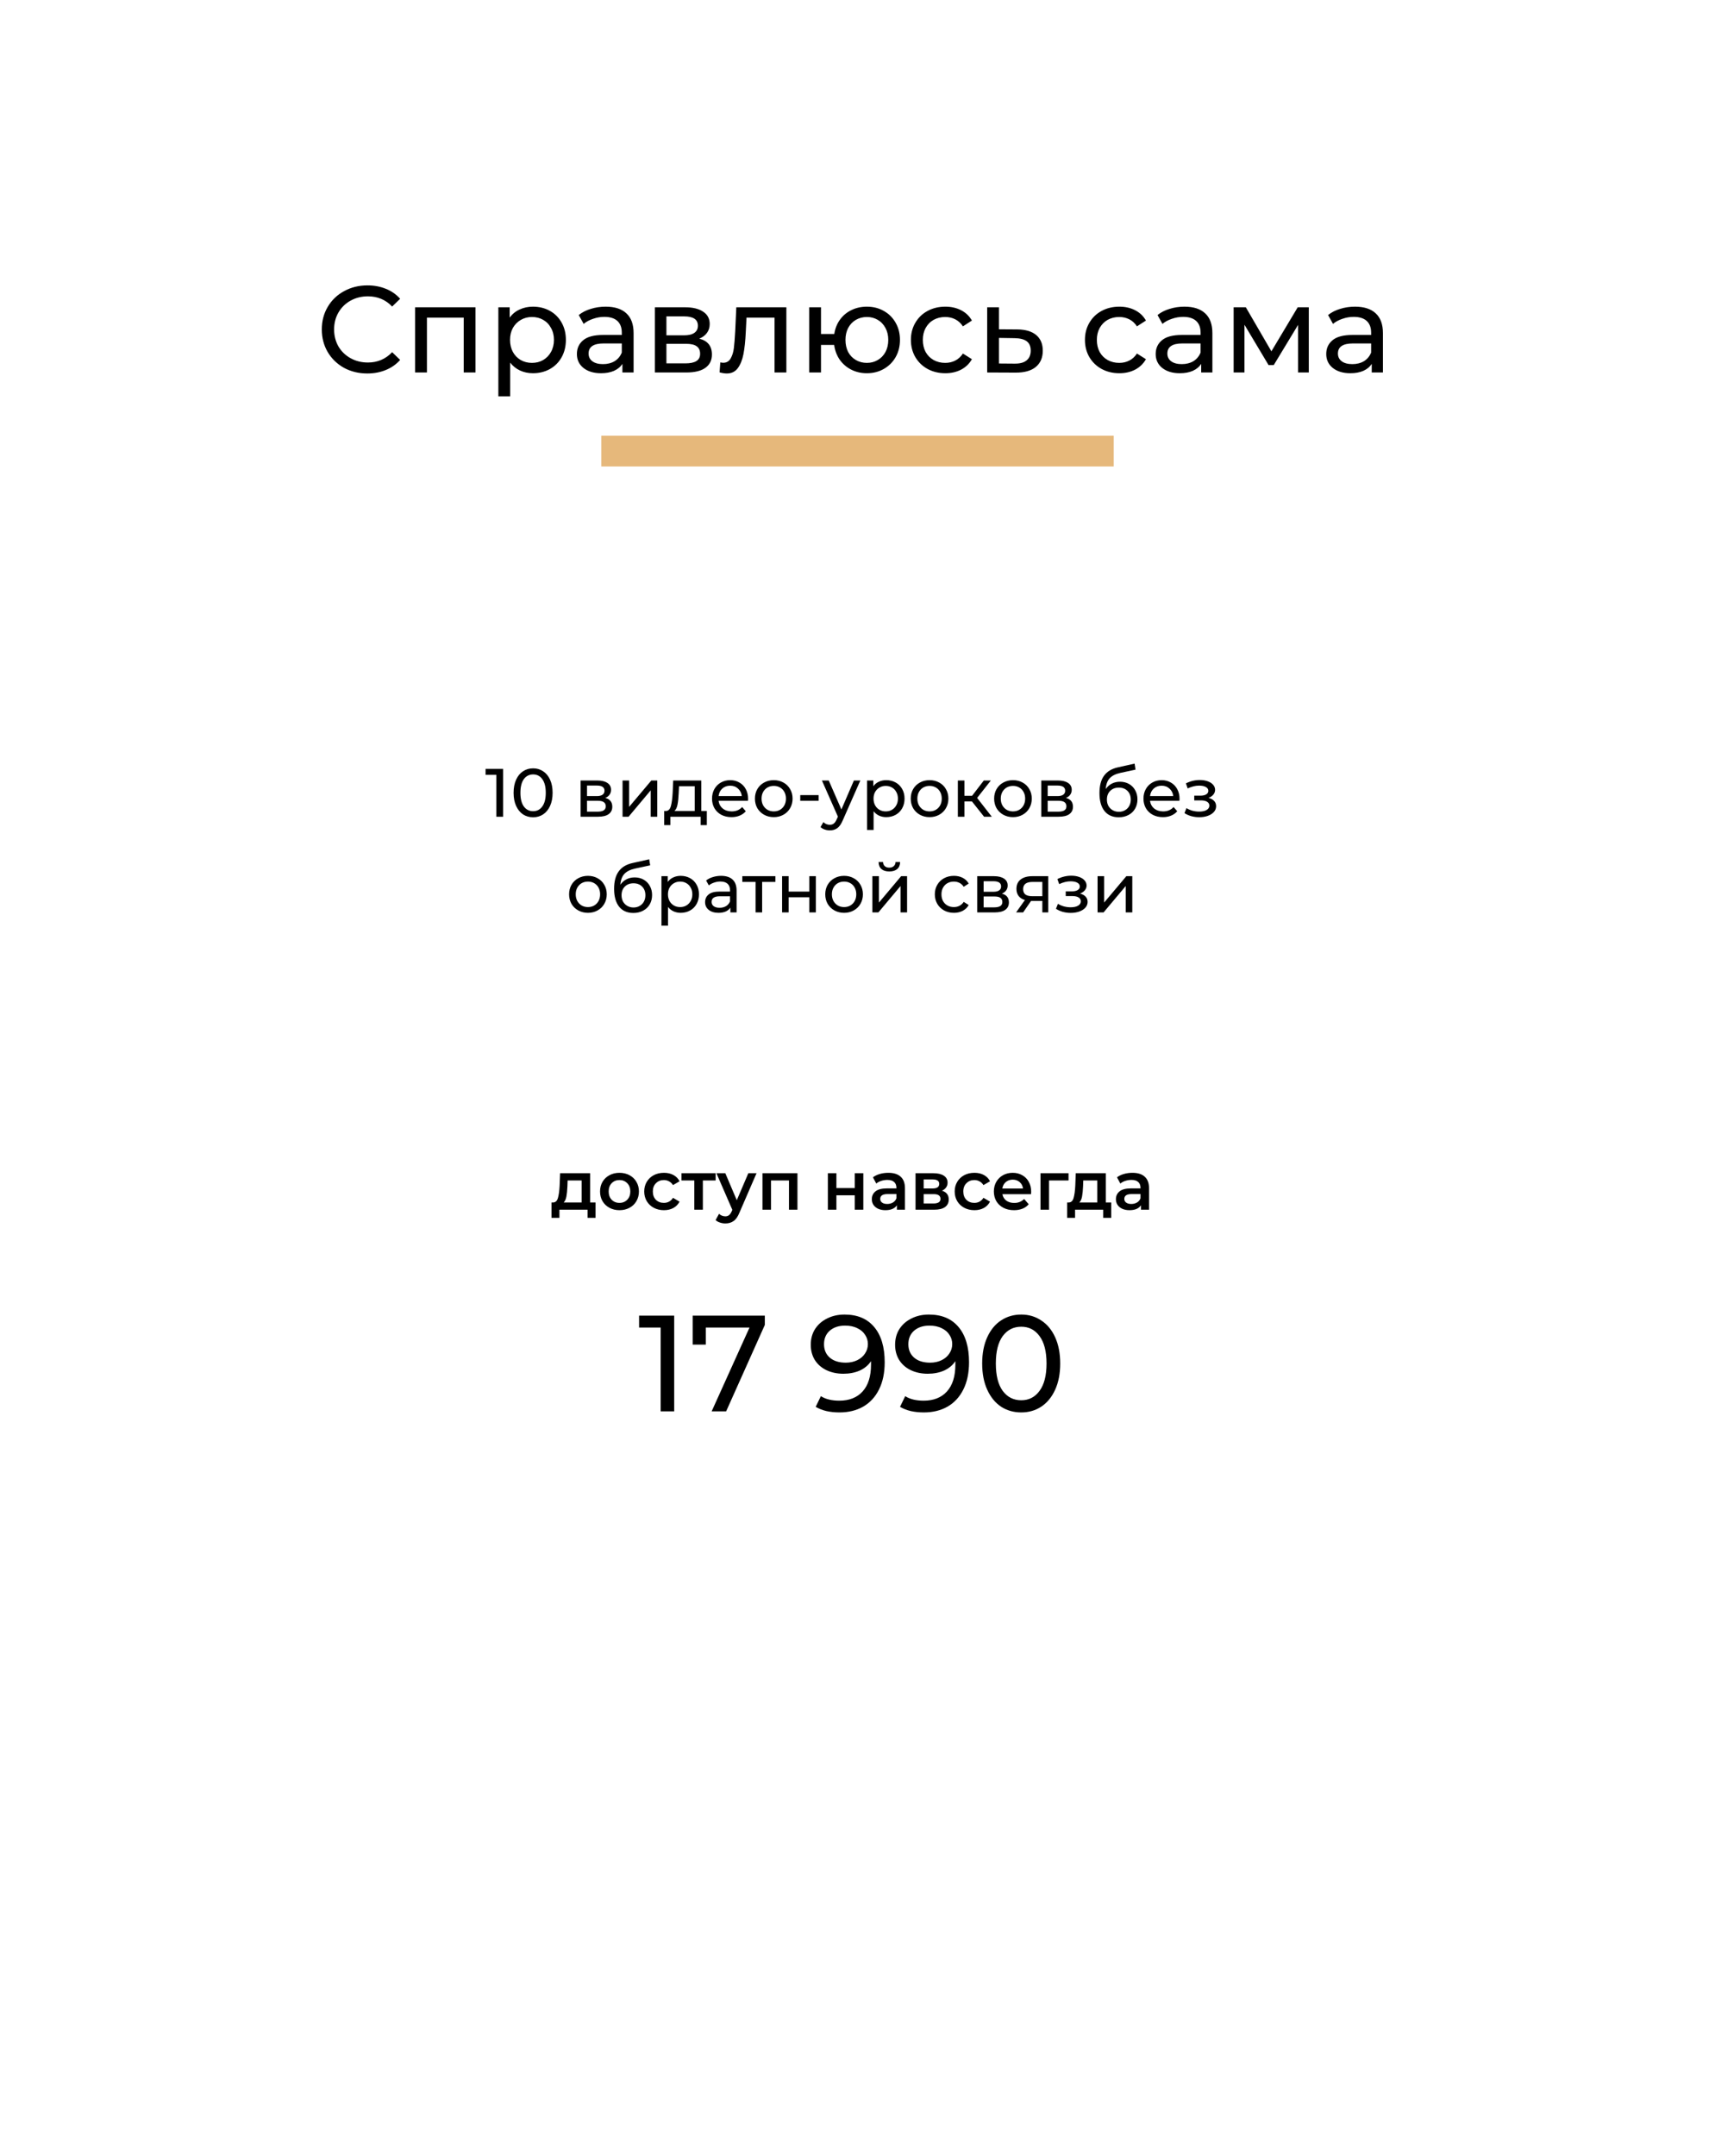 <?xml version="1.0" encoding="UTF-8"?> <svg xmlns="http://www.w3.org/2000/svg" width="502" height="631" viewBox="0 0 502 631" fill="none"> <g filter="url(#filter0_dd_2662_169)"> <rect x="38" y="593" width="555" height="426" rx="5" transform="rotate(-90 38 593)" fill="white" fill-opacity="0.76" shape-rendering="crispEdges"></rect> </g> <path d="M197.346 385V413H193.386V388.48H187.066V385H197.346ZM223.871 385V387.72L212.551 413H208.311L219.391 388.48H206.591V393.48H202.751V385H223.871ZM247.199 384.68C250.959 384.68 253.853 385.893 255.879 388.32C257.933 390.747 258.959 394.187 258.959 398.64C258.959 401.76 258.399 404.427 257.279 406.64C256.186 408.827 254.639 410.493 252.639 411.64C250.666 412.76 248.359 413.32 245.719 413.32C244.359 413.32 243.079 413.187 241.879 412.92C240.679 412.627 239.639 412.213 238.759 411.68L240.279 408.56C241.639 409.44 243.439 409.88 245.679 409.88C248.586 409.88 250.853 408.987 252.479 407.2C254.133 405.387 254.959 402.76 254.959 399.32V398.32C254.159 399.52 253.053 400.44 251.639 401.08C250.226 401.693 248.639 402 246.879 402C245.039 402 243.386 401.653 241.919 400.96C240.479 400.267 239.346 399.28 238.519 398C237.719 396.693 237.319 395.2 237.319 393.52C237.319 391.76 237.746 390.213 238.599 388.88C239.479 387.547 240.666 386.52 242.159 385.8C243.653 385.053 245.333 384.68 247.199 384.68ZM247.559 398.76C248.813 398.76 249.933 398.52 250.919 398.04C251.906 397.56 252.666 396.907 253.199 396.08C253.759 395.253 254.039 394.333 254.039 393.32C254.039 392.333 253.773 391.44 253.239 390.64C252.733 389.813 251.973 389.16 250.959 388.68C249.973 388.173 248.773 387.92 247.359 387.92C245.519 387.92 244.026 388.413 242.879 389.4C241.759 390.387 241.199 391.707 241.199 393.36C241.199 395.013 241.773 396.333 242.919 397.32C244.066 398.28 245.613 398.76 247.559 398.76ZM271.887 384.68C275.647 384.68 278.54 385.893 280.567 388.32C282.62 390.747 283.647 394.187 283.647 398.64C283.647 401.76 283.087 404.427 281.967 406.64C280.873 408.827 279.327 410.493 277.327 411.64C275.353 412.76 273.047 413.32 270.407 413.32C269.047 413.32 267.767 413.187 266.567 412.92C265.367 412.627 264.327 412.213 263.447 411.68L264.967 408.56C266.327 409.44 268.127 409.88 270.367 409.88C273.273 409.88 275.54 408.987 277.167 407.2C278.82 405.387 279.647 402.76 279.647 399.32V398.32C278.847 399.52 277.74 400.44 276.327 401.08C274.913 401.693 273.327 402 271.567 402C269.727 402 268.073 401.653 266.607 400.96C265.167 400.267 264.033 399.28 263.207 398C262.407 396.693 262.007 395.2 262.007 393.52C262.007 391.76 262.433 390.213 263.287 388.88C264.167 387.547 265.353 386.52 266.847 385.8C268.34 385.053 270.02 384.68 271.887 384.68ZM272.247 398.76C273.5 398.76 274.62 398.52 275.607 398.04C276.593 397.56 277.353 396.907 277.887 396.08C278.447 395.253 278.727 394.333 278.727 393.32C278.727 392.333 278.46 391.44 277.927 390.64C277.42 389.813 276.66 389.16 275.647 388.68C274.66 388.173 273.46 387.92 272.047 387.92C270.207 387.92 268.713 388.413 267.567 389.4C266.447 390.387 265.887 391.707 265.887 393.36C265.887 395.013 266.46 396.333 267.607 397.32C268.753 398.28 270.3 398.76 272.247 398.76ZM298.934 413.32C296.721 413.32 294.748 412.76 293.014 411.64C291.308 410.493 289.961 408.84 288.974 406.68C287.988 404.52 287.494 401.96 287.494 399C287.494 396.04 287.988 393.48 288.974 391.32C289.961 389.16 291.308 387.52 293.014 386.4C294.748 385.253 296.721 384.68 298.934 384.68C301.121 384.68 303.068 385.253 304.774 386.4C306.508 387.52 307.868 389.16 308.854 391.32C309.841 393.48 310.334 396.04 310.334 399C310.334 401.96 309.841 404.52 308.854 406.68C307.868 408.84 306.508 410.493 304.774 411.64C303.068 412.76 301.121 413.32 298.934 413.32ZM298.934 409.76C301.174 409.76 302.961 408.84 304.294 407C305.654 405.16 306.334 402.493 306.334 399C306.334 395.507 305.654 392.84 304.294 391C302.961 389.16 301.174 388.24 298.934 388.24C296.668 388.24 294.854 389.16 293.494 391C292.161 392.84 291.494 395.507 291.494 399C291.494 402.493 292.161 405.16 293.494 407C294.854 408.84 296.668 409.76 298.934 409.76Z" fill="black"></path> <path d="M107.516 109.288C104.996 109.288 102.716 108.736 100.676 107.632C98.66 106.504 97.076 104.968 95.924 103.024C94.772 101.056 94.196 98.848 94.196 96.4C94.196 93.952 94.772 91.756 95.924 89.812C97.076 87.844 98.672 86.308 100.712 85.204C102.752 84.076 105.032 83.512 107.552 83.512C109.52 83.512 111.32 83.848 112.952 84.52C114.584 85.168 115.976 86.14 117.128 87.436L114.788 89.704C112.892 87.712 110.528 86.716 107.696 86.716C105.824 86.716 104.132 87.136 102.62 87.976C101.108 88.816 99.92 89.98 99.056 91.468C98.216 92.932 97.796 94.576 97.796 96.4C97.796 98.224 98.216 99.88 99.056 101.368C99.92 102.832 101.108 103.984 102.62 104.824C104.132 105.664 105.824 106.084 107.696 106.084C110.504 106.084 112.868 105.076 114.788 103.06L117.128 105.328C115.976 106.624 114.572 107.608 112.916 108.28C111.284 108.952 109.484 109.288 107.516 109.288ZM139.188 89.92V109H135.732V92.944H124.968V109H121.512V89.92H139.188ZM155.991 89.74C157.839 89.74 159.495 90.148 160.959 90.964C162.423 91.78 163.563 92.92 164.379 94.384C165.219 95.848 165.639 97.54 165.639 99.46C165.639 101.38 165.219 103.084 164.379 104.572C163.563 106.036 162.423 107.176 160.959 107.992C159.495 108.808 157.839 109.216 155.991 109.216C154.623 109.216 153.363 108.952 152.211 108.424C151.083 107.896 150.123 107.128 149.331 106.12V115.984H145.875V89.92H149.187V92.944C149.955 91.888 150.927 91.096 152.103 90.568C153.279 90.016 154.575 89.74 155.991 89.74ZM155.703 106.192C156.927 106.192 158.019 105.916 158.979 105.364C159.963 104.788 160.731 103.996 161.283 102.988C161.859 101.956 162.147 100.78 162.147 99.46C162.147 98.14 161.859 96.976 161.283 95.968C160.731 94.936 159.963 94.144 158.979 93.592C158.019 93.04 156.927 92.764 155.703 92.764C154.503 92.764 153.411 93.052 152.427 93.628C151.467 94.18 150.699 94.96 150.123 95.968C149.571 96.976 149.295 98.14 149.295 99.46C149.295 100.78 149.571 101.956 150.123 102.988C150.675 103.996 151.443 104.788 152.427 105.364C153.411 105.916 154.503 106.192 155.703 106.192ZM177.289 89.74C179.929 89.74 181.945 90.388 183.337 91.684C184.753 92.98 185.461 94.912 185.461 97.48V109H182.185V106.48C181.609 107.368 180.781 108.052 179.701 108.532C178.645 108.988 177.385 109.216 175.921 109.216C173.785 109.216 172.069 108.7 170.773 107.668C169.501 106.636 168.865 105.28 168.865 103.6C168.865 101.92 169.477 100.576 170.701 99.568C171.925 98.536 173.869 98.02 176.533 98.02H182.005V97.336C182.005 95.848 181.573 94.708 180.709 93.916C179.845 93.124 178.573 92.728 176.893 92.728C175.765 92.728 174.661 92.92 173.581 93.304C172.501 93.664 171.589 94.156 170.845 94.78L169.405 92.188C170.389 91.396 171.565 90.796 172.933 90.388C174.301 89.956 175.753 89.74 177.289 89.74ZM176.497 106.552C177.817 106.552 178.957 106.264 179.917 105.688C180.877 105.088 181.573 104.248 182.005 103.168V100.504H176.677C173.749 100.504 172.285 101.488 172.285 103.456C172.285 104.416 172.657 105.172 173.401 105.724C174.145 106.276 175.177 106.552 176.497 106.552ZM204.68 99.1C207.152 99.724 208.388 101.272 208.388 103.744C208.388 105.424 207.752 106.72 206.48 107.632C205.232 108.544 203.36 109 200.864 109H191.684V89.92H200.54C202.796 89.92 204.56 90.352 205.832 91.216C207.104 92.056 207.74 93.256 207.74 94.816C207.74 95.824 207.464 96.7 206.912 97.444C206.384 98.164 205.64 98.716 204.68 99.1ZM195.068 98.128H200.252C201.572 98.128 202.568 97.888 203.24 97.408C203.936 96.928 204.284 96.232 204.284 95.32C204.284 93.496 202.94 92.584 200.252 92.584H195.068V98.128ZM200.612 106.336C202.052 106.336 203.132 106.108 203.852 105.652C204.572 105.196 204.932 104.488 204.932 103.528C204.932 102.544 204.596 101.812 203.924 101.332C203.276 100.852 202.244 100.612 200.828 100.612H195.068V106.336H200.612ZM230.177 89.92V109H226.721V92.944H218.513L218.297 97.192C218.177 99.76 217.949 101.908 217.613 103.636C217.277 105.34 216.725 106.708 215.957 107.74C215.189 108.772 214.121 109.288 212.753 109.288C212.129 109.288 211.421 109.18 210.629 108.964L210.845 106.048C211.157 106.12 211.445 106.156 211.709 106.156C212.669 106.156 213.389 105.736 213.869 104.896C214.349 104.056 214.661 103.06 214.805 101.908C214.949 100.756 215.081 99.112 215.201 96.976L215.525 89.92H230.177ZM253.744 89.74C255.592 89.74 257.248 90.16 258.712 91C260.176 91.816 261.328 92.968 262.168 94.456C263.008 95.92 263.428 97.588 263.428 99.46C263.428 101.332 263.008 103.012 262.168 104.5C261.328 105.964 260.176 107.116 258.712 107.956C257.248 108.796 255.592 109.216 253.744 109.216C252.064 109.216 250.54 108.868 249.172 108.172C247.804 107.476 246.676 106.504 245.788 105.256C244.924 103.984 244.384 102.544 244.168 100.936H240.316V109H236.86V89.92H240.316V97.732H244.204C244.444 96.148 244.996 94.756 245.86 93.556C246.748 92.332 247.864 91.396 249.208 90.748C250.576 90.076 252.088 89.74 253.744 89.74ZM253.744 106.192C254.92 106.192 255.976 105.916 256.912 105.364C257.872 104.812 258.628 104.032 259.18 103.024C259.732 101.992 260.008 100.804 260.008 99.46C260.008 98.14 259.732 96.976 259.18 95.968C258.628 94.936 257.872 94.144 256.912 93.592C255.976 93.04 254.92 92.764 253.744 92.764C252.568 92.764 251.5 93.04 250.54 93.592C249.58 94.144 248.824 94.936 248.272 95.968C247.744 96.976 247.48 98.14 247.48 99.46C247.48 100.804 247.744 101.992 248.272 103.024C248.824 104.032 249.58 104.812 250.54 105.364C251.5 105.916 252.568 106.192 253.744 106.192ZM276.711 109.216C274.767 109.216 273.027 108.796 271.491 107.956C269.979 107.116 268.791 105.964 267.927 104.5C267.063 103.012 266.631 101.332 266.631 99.46C266.631 97.588 267.063 95.92 267.927 94.456C268.791 92.968 269.979 91.816 271.491 91C273.027 90.16 274.767 89.74 276.711 89.74C278.439 89.74 279.975 90.088 281.319 90.784C282.687 91.48 283.743 92.488 284.487 93.808L281.859 95.5C281.259 94.588 280.515 93.904 279.627 93.448C278.739 92.992 277.755 92.764 276.675 92.764C275.427 92.764 274.299 93.04 273.291 93.592C272.307 94.144 271.527 94.936 270.951 95.968C270.399 96.976 270.123 98.14 270.123 99.46C270.123 100.804 270.399 101.992 270.951 103.024C271.527 104.032 272.307 104.812 273.291 105.364C274.299 105.916 275.427 106.192 276.675 106.192C277.755 106.192 278.739 105.964 279.627 105.508C280.515 105.052 281.259 104.368 281.859 103.456L284.487 105.112C283.743 106.432 282.687 107.452 281.319 108.172C279.975 108.868 278.439 109.216 276.711 109.216ZM297.781 96.4C300.205 96.424 302.053 96.976 303.325 98.056C304.597 99.136 305.233 100.66 305.233 102.628C305.233 104.692 304.537 106.288 303.145 107.416C301.777 108.52 299.809 109.06 297.241 109.036L288.961 109V89.92H292.417V96.364L297.781 96.4ZM296.953 106.408C298.513 106.432 299.689 106.12 300.481 105.472C301.297 104.824 301.705 103.864 301.705 102.592C301.705 101.344 301.309 100.432 300.517 99.856C299.749 99.28 298.561 98.98 296.953 98.956L292.417 98.884V106.372L296.953 106.408ZM327.652 109.216C325.708 109.216 323.968 108.796 322.432 107.956C320.92 107.116 319.732 105.964 318.868 104.5C318.004 103.012 317.572 101.332 317.572 99.46C317.572 97.588 318.004 95.92 318.868 94.456C319.732 92.968 320.92 91.816 322.432 91C323.968 90.16 325.708 89.74 327.652 89.74C329.38 89.74 330.916 90.088 332.26 90.784C333.628 91.48 334.684 92.488 335.428 93.808L332.8 95.5C332.2 94.588 331.456 93.904 330.568 93.448C329.68 92.992 328.696 92.764 327.616 92.764C326.368 92.764 325.24 93.04 324.232 93.592C323.248 94.144 322.468 94.936 321.892 95.968C321.34 96.976 321.064 98.14 321.064 99.46C321.064 100.804 321.34 101.992 321.892 103.024C322.468 104.032 323.248 104.812 324.232 105.364C325.24 105.916 326.368 106.192 327.616 106.192C328.696 106.192 329.68 105.964 330.568 105.508C331.456 105.052 332.2 104.368 332.8 103.456L335.428 105.112C334.684 106.432 333.628 107.452 332.26 108.172C330.916 108.868 329.38 109.216 327.652 109.216ZM346.707 89.74C349.347 89.74 351.363 90.388 352.755 91.684C354.171 92.98 354.879 94.912 354.879 97.48V109H351.603V106.48C351.027 107.368 350.199 108.052 349.119 108.532C348.063 108.988 346.803 109.216 345.339 109.216C343.203 109.216 341.487 108.7 340.191 107.668C338.919 106.636 338.283 105.28 338.283 103.6C338.283 101.92 338.895 100.576 340.119 99.568C341.343 98.536 343.287 98.02 345.951 98.02H351.423V97.336C351.423 95.848 350.991 94.708 350.127 93.916C349.263 93.124 347.991 92.728 346.311 92.728C345.183 92.728 344.079 92.92 342.999 93.304C341.919 93.664 341.007 94.156 340.263 94.78L338.823 92.188C339.807 91.396 340.983 90.796 342.351 90.388C343.719 89.956 345.171 89.74 346.707 89.74ZM345.915 106.552C347.235 106.552 348.375 106.264 349.335 105.688C350.295 105.088 350.991 104.248 351.423 103.168V100.504H346.095C343.167 100.504 341.703 101.488 341.703 103.456C341.703 104.416 342.075 105.172 342.819 105.724C343.563 106.276 344.595 106.552 345.915 106.552ZM383.098 89.92V109H379.966V95.068L372.838 106.84H371.326L364.27 95.032V109H361.102V89.92H364.666L372.154 102.808L379.858 89.92H383.098ZM396.629 89.74C399.269 89.74 401.285 90.388 402.677 91.684C404.093 92.98 404.801 94.912 404.801 97.48V109H401.525V106.48C400.949 107.368 400.121 108.052 399.041 108.532C397.985 108.988 396.725 109.216 395.261 109.216C393.125 109.216 391.409 108.7 390.113 107.668C388.841 106.636 388.205 105.28 388.205 103.6C388.205 101.92 388.817 100.576 390.041 99.568C391.265 98.536 393.209 98.02 395.873 98.02H401.345V97.336C401.345 95.848 400.913 94.708 400.049 93.916C399.185 93.124 397.913 92.728 396.233 92.728C395.105 92.728 394.001 92.92 392.921 93.304C391.841 93.664 390.929 94.156 390.185 94.78L388.745 92.188C389.729 91.396 390.905 90.796 392.273 90.388C393.641 89.956 395.093 89.74 396.629 89.74ZM395.837 106.552C397.157 106.552 398.297 106.264 399.257 105.688C400.217 105.088 400.913 104.248 401.345 103.168V100.504H396.017C393.089 100.504 391.625 101.488 391.625 103.456C391.625 104.416 391.997 105.172 392.741 105.724C393.485 106.276 394.517 106.552 395.837 106.552Z" fill="black"></path> <path d="M176 132L326 132" stroke="#E6B87B" stroke-width="9"></path> <path d="M147.271 225V239H145.291V226.74H142.131V225H147.271ZM156.053 239.16C154.946 239.16 153.96 238.88 153.093 238.32C152.24 237.747 151.566 236.92 151.073 235.84C150.58 234.76 150.333 233.48 150.333 232C150.333 230.52 150.58 229.24 151.073 228.16C151.566 227.08 152.24 226.26 153.093 225.7C153.96 225.127 154.946 224.84 156.053 224.84C157.146 224.84 158.12 225.127 158.973 225.7C159.84 226.26 160.52 227.08 161.013 228.16C161.506 229.24 161.753 230.52 161.753 232C161.753 233.48 161.506 234.76 161.013 235.84C160.52 236.92 159.84 237.747 158.973 238.32C158.12 238.88 157.146 239.16 156.053 239.16ZM156.053 237.38C157.173 237.38 158.066 236.92 158.733 236C159.413 235.08 159.753 233.747 159.753 232C159.753 230.253 159.413 228.92 158.733 228C158.066 227.08 157.173 226.62 156.053 226.62C154.92 226.62 154.013 227.08 153.333 228C152.666 228.92 152.333 230.253 152.333 232C152.333 233.747 152.666 235.08 153.333 236C154.013 236.92 154.92 237.38 156.053 237.38ZM177.164 233.5C178.537 233.847 179.224 234.707 179.224 236.08C179.224 237.013 178.871 237.733 178.164 238.24C177.471 238.747 176.431 239 175.044 239H169.944V228.4H174.864C176.117 228.4 177.097 228.64 177.804 229.12C178.511 229.587 178.864 230.253 178.864 231.12C178.864 231.68 178.711 232.167 178.404 232.58C178.111 232.98 177.697 233.287 177.164 233.5ZM171.824 232.96H174.704C175.437 232.96 175.991 232.827 176.364 232.56C176.751 232.293 176.944 231.907 176.944 231.4C176.944 230.387 176.197 229.88 174.704 229.88H171.824V232.96ZM174.904 237.52C175.704 237.52 176.304 237.393 176.704 237.14C177.104 236.887 177.304 236.493 177.304 235.96C177.304 235.413 177.117 235.007 176.744 234.74C176.384 234.473 175.811 234.34 175.024 234.34H171.824V237.52H174.904ZM182.229 228.4H184.149V236.12L190.649 228.4H192.389V239H190.469V231.28L183.989 239H182.229V228.4ZM206.896 237.32V241.46H205.096V239H196.236V241.46H194.416V237.32H194.976C195.656 237.28 196.123 236.8 196.376 235.88C196.629 234.96 196.803 233.66 196.896 231.98L197.056 228.4H205.276V237.32H206.896ZM198.656 232.12C198.603 233.453 198.489 234.56 198.316 235.44C198.156 236.307 197.856 236.933 197.416 237.32H203.356V230.08H198.756L198.656 232.12ZM218.977 233.76C218.977 233.907 218.964 234.1 218.937 234.34H210.337C210.457 235.273 210.864 236.027 211.557 236.6C212.264 237.16 213.137 237.44 214.177 237.44C215.444 237.44 216.464 237.013 217.237 236.16L218.297 237.4C217.817 237.96 217.217 238.387 216.497 238.68C215.79 238.973 214.997 239.12 214.117 239.12C212.997 239.12 212.004 238.893 211.137 238.44C210.27 237.973 209.597 237.327 209.117 236.5C208.65 235.673 208.417 234.74 208.417 233.7C208.417 232.673 208.644 231.747 209.097 230.92C209.564 230.093 210.197 229.453 210.997 229C211.81 228.533 212.724 228.3 213.737 228.3C214.75 228.3 215.65 228.533 216.437 229C217.237 229.453 217.857 230.093 218.297 230.92C218.75 231.747 218.977 232.693 218.977 233.76ZM213.737 229.92C212.817 229.92 212.044 230.2 211.417 230.76C210.804 231.32 210.444 232.053 210.337 232.96H217.137C217.03 232.067 216.664 231.34 216.037 230.78C215.424 230.207 214.657 229.92 213.737 229.92ZM226.496 239.12C225.442 239.12 224.496 238.887 223.656 238.42C222.816 237.953 222.156 237.313 221.676 236.5C221.209 235.673 220.976 234.74 220.976 233.7C220.976 232.66 221.209 231.733 221.676 230.92C222.156 230.093 222.816 229.453 223.656 229C224.496 228.533 225.442 228.3 226.496 228.3C227.549 228.3 228.489 228.533 229.316 229C230.156 229.453 230.809 230.093 231.276 230.92C231.756 231.733 231.996 232.66 231.996 233.7C231.996 234.74 231.756 235.673 231.276 236.5C230.809 237.313 230.156 237.953 229.316 238.42C228.489 238.887 227.549 239.12 226.496 239.12ZM226.496 237.44C227.176 237.44 227.782 237.287 228.316 236.98C228.862 236.66 229.289 236.22 229.596 235.66C229.902 235.087 230.056 234.433 230.056 233.7C230.056 232.967 229.902 232.32 229.596 231.76C229.289 231.187 228.862 230.747 228.316 230.44C227.782 230.133 227.176 229.98 226.496 229.98C225.816 229.98 225.202 230.133 224.656 230.44C224.122 230.747 223.696 231.187 223.376 231.76C223.069 232.32 222.916 232.967 222.916 233.7C222.916 234.433 223.069 235.087 223.376 235.66C223.696 236.22 224.122 236.66 224.656 236.98C225.202 237.287 225.816 237.44 226.496 237.44ZM234.244 232.68H239.624V234.34H234.244V232.68ZM251.826 228.4L246.686 240.06C246.233 241.14 245.699 241.9 245.086 242.34C244.486 242.78 243.759 243 242.906 243C242.386 243 241.879 242.913 241.386 242.74C240.906 242.58 240.506 242.34 240.186 242.02L241.006 240.58C241.553 241.1 242.186 241.36 242.906 241.36C243.373 241.36 243.759 241.233 244.066 240.98C244.386 240.74 244.673 240.32 244.926 239.72L245.266 238.98L240.586 228.4H242.586L246.286 236.88L249.946 228.4H251.826ZM259.412 228.3C260.438 228.3 261.358 228.527 262.172 228.98C262.985 229.433 263.618 230.067 264.072 230.88C264.538 231.693 264.772 232.633 264.772 233.7C264.772 234.767 264.538 235.713 264.072 236.54C263.618 237.353 262.985 237.987 262.172 238.44C261.358 238.893 260.438 239.12 259.412 239.12C258.652 239.12 257.952 238.973 257.312 238.68C256.685 238.387 256.152 237.96 255.712 237.4V242.88H253.792V228.4H255.632V230.08C256.058 229.493 256.598 229.053 257.252 228.76C257.905 228.453 258.625 228.3 259.412 228.3ZM259.252 237.44C259.932 237.44 260.538 237.287 261.072 236.98C261.618 236.66 262.045 236.22 262.352 235.66C262.672 235.087 262.832 234.433 262.832 233.7C262.832 232.967 262.672 232.32 262.352 231.76C262.045 231.187 261.618 230.747 261.072 230.44C260.538 230.133 259.932 229.98 259.252 229.98C258.585 229.98 257.978 230.14 257.432 230.46C256.898 230.767 256.472 231.2 256.152 231.76C255.845 232.32 255.692 232.967 255.692 233.7C255.692 234.433 255.845 235.087 256.152 235.66C256.458 236.22 256.885 236.66 257.432 236.98C257.978 237.287 258.585 237.44 259.252 237.44ZM272.101 239.12C271.048 239.12 270.101 238.887 269.261 238.42C268.421 237.953 267.761 237.313 267.281 236.5C266.815 235.673 266.581 234.74 266.581 233.7C266.581 232.66 266.815 231.733 267.281 230.92C267.761 230.093 268.421 229.453 269.261 229C270.101 228.533 271.048 228.3 272.101 228.3C273.155 228.3 274.095 228.533 274.921 229C275.761 229.453 276.415 230.093 276.881 230.92C277.361 231.733 277.601 232.66 277.601 233.7C277.601 234.74 277.361 235.673 276.881 236.5C276.415 237.313 275.761 237.953 274.921 238.42C274.095 238.887 273.155 239.12 272.101 239.12ZM272.101 237.44C272.781 237.44 273.388 237.287 273.921 236.98C274.468 236.66 274.895 236.22 275.201 235.66C275.508 235.087 275.661 234.433 275.661 233.7C275.661 232.967 275.508 232.32 275.201 231.76C274.895 231.187 274.468 230.747 273.921 230.44C273.388 230.133 272.781 229.98 272.101 229.98C271.421 229.98 270.808 230.133 270.261 230.44C269.728 230.747 269.301 231.187 268.981 231.76C268.675 232.32 268.521 232.967 268.521 233.7C268.521 234.433 268.675 235.087 268.981 235.66C269.301 236.22 269.728 236.66 270.261 236.98C270.808 237.287 271.421 237.44 272.101 237.44ZM284.494 234.52H282.294V239H280.374V228.4H282.294V232.88H284.534L287.974 228.4H290.034L286.014 233.5L290.314 239H288.054L284.494 234.52ZM296.515 239.12C295.462 239.12 294.515 238.887 293.675 238.42C292.835 237.953 292.175 237.313 291.695 236.5C291.229 235.673 290.995 234.74 290.995 233.7C290.995 232.66 291.229 231.733 291.695 230.92C292.175 230.093 292.835 229.453 293.675 229C294.515 228.533 295.462 228.3 296.515 228.3C297.569 228.3 298.509 228.533 299.335 229C300.175 229.453 300.829 230.093 301.295 230.92C301.775 231.733 302.015 232.66 302.015 233.7C302.015 234.74 301.775 235.673 301.295 236.5C300.829 237.313 300.175 237.953 299.335 238.42C298.509 238.887 297.569 239.12 296.515 239.12ZM296.515 237.44C297.195 237.44 297.802 237.287 298.335 236.98C298.882 236.66 299.309 236.22 299.615 235.66C299.922 235.087 300.075 234.433 300.075 233.7C300.075 232.967 299.922 232.32 299.615 231.76C299.309 231.187 298.882 230.747 298.335 230.44C297.802 230.133 297.195 229.98 296.515 229.98C295.835 229.98 295.222 230.133 294.675 230.44C294.142 230.747 293.715 231.187 293.395 231.76C293.089 232.32 292.935 232.967 292.935 233.7C292.935 234.433 293.089 235.087 293.395 235.66C293.715 236.22 294.142 236.66 294.675 236.98C295.222 237.287 295.835 237.44 296.515 237.44ZM312.008 233.5C313.381 233.847 314.068 234.707 314.068 236.08C314.068 237.013 313.714 237.733 313.008 238.24C312.314 238.747 311.274 239 309.888 239H304.788V228.4H309.708C310.961 228.4 311.941 228.64 312.648 229.12C313.354 229.587 313.708 230.253 313.708 231.12C313.708 231.68 313.554 232.167 313.248 232.58C312.954 232.98 312.541 233.287 312.008 233.5ZM306.668 232.96H309.548C310.281 232.96 310.834 232.827 311.208 232.56C311.594 232.293 311.788 231.907 311.788 231.4C311.788 230.387 311.041 229.88 309.548 229.88H306.668V232.96ZM309.748 237.52C310.548 237.52 311.148 237.393 311.548 237.14C311.948 236.887 312.148 236.493 312.148 235.96C312.148 235.413 311.961 235.007 311.588 234.74C311.228 234.473 310.654 234.34 309.868 234.34H306.668V237.52H309.748ZM327.844 228.76C328.831 228.76 329.711 228.98 330.484 229.42C331.257 229.86 331.857 230.473 332.284 231.26C332.724 232.033 332.944 232.92 332.944 233.92C332.944 234.947 332.711 235.86 332.244 236.66C331.791 237.447 331.144 238.06 330.304 238.5C329.477 238.94 328.531 239.16 327.464 239.16C325.664 239.16 324.271 238.547 323.284 237.32C322.311 236.08 321.824 234.34 321.824 232.1C321.824 229.927 322.271 228.227 323.164 227C324.057 225.76 325.424 224.94 327.264 224.54L332.104 223.46L332.384 225.22L327.924 226.18C326.537 226.487 325.504 227.007 324.824 227.74C324.144 228.473 323.757 229.527 323.664 230.9C324.117 230.22 324.704 229.693 325.424 229.32C326.144 228.947 326.951 228.76 327.844 228.76ZM327.504 237.56C328.184 237.56 328.784 237.407 329.304 237.1C329.837 236.793 330.251 236.373 330.544 235.84C330.837 235.293 330.984 234.673 330.984 233.98C330.984 232.927 330.664 232.08 330.024 231.44C329.384 230.8 328.544 230.48 327.504 230.48C326.464 230.48 325.617 230.8 324.964 231.44C324.324 232.08 324.004 232.927 324.004 233.98C324.004 234.673 324.151 235.293 324.444 235.84C324.751 236.373 325.171 236.793 325.704 237.1C326.237 237.407 326.837 237.56 327.504 237.56ZM345.266 233.76C345.266 233.907 345.253 234.1 345.226 234.34H336.626C336.746 235.273 337.153 236.027 337.846 236.6C338.553 237.16 339.426 237.44 340.466 237.44C341.733 237.44 342.753 237.013 343.526 236.16L344.586 237.4C344.106 237.96 343.506 238.387 342.786 238.68C342.08 238.973 341.286 239.12 340.406 239.12C339.286 239.12 338.293 238.893 337.426 238.44C336.56 237.973 335.886 237.327 335.406 236.5C334.94 235.673 334.706 234.74 334.706 233.7C334.706 232.673 334.933 231.747 335.386 230.92C335.853 230.093 336.486 229.453 337.286 229C338.1 228.533 339.013 228.3 340.026 228.3C341.04 228.3 341.94 228.533 342.726 229C343.526 229.453 344.146 230.093 344.586 230.92C345.04 231.747 345.266 232.693 345.266 233.76ZM340.026 229.92C339.106 229.92 338.333 230.2 337.706 230.76C337.093 231.32 336.733 232.053 336.626 232.96H343.426C343.32 232.067 342.953 231.34 342.326 230.78C341.713 230.207 340.946 229.92 340.026 229.92ZM353.75 233.48C354.457 233.667 355.004 233.967 355.39 234.38C355.777 234.793 355.97 235.307 355.97 235.92C355.97 236.547 355.757 237.107 355.33 237.6C354.904 238.08 354.31 238.46 353.55 238.74C352.804 239.007 351.964 239.14 351.03 239.14C350.244 239.14 349.47 239.04 348.71 238.84C347.964 238.627 347.297 238.327 346.71 237.94L347.29 236.48C347.797 236.8 348.377 237.053 349.03 237.24C349.684 237.413 350.344 237.5 351.01 237.5C351.917 237.5 352.637 237.347 353.17 237.04C353.717 236.72 353.99 236.293 353.99 235.76C353.99 235.267 353.77 234.887 353.33 234.62C352.904 234.353 352.297 234.22 351.51 234.22H349.57V232.84H351.37C352.09 232.84 352.657 232.713 353.07 232.46C353.484 232.207 353.69 231.86 353.69 231.42C353.69 230.94 353.444 230.567 352.95 230.3C352.47 230.033 351.817 229.9 350.99 229.9C349.937 229.9 348.824 230.173 347.65 230.72L347.13 229.24C348.424 228.587 349.777 228.26 351.19 228.26C352.044 228.26 352.81 228.38 353.49 228.62C354.17 228.86 354.704 229.2 355.09 229.64C355.477 230.08 355.67 230.58 355.67 231.14C355.67 231.66 355.497 232.127 355.15 232.54C354.804 232.953 354.337 233.267 353.75 233.48ZM172.101 267.12C171.048 267.12 170.101 266.887 169.261 266.42C168.421 265.953 167.761 265.313 167.281 264.5C166.815 263.673 166.581 262.74 166.581 261.7C166.581 260.66 166.815 259.733 167.281 258.92C167.761 258.093 168.421 257.453 169.261 257C170.101 256.533 171.048 256.3 172.101 256.3C173.155 256.3 174.095 256.533 174.921 257C175.761 257.453 176.415 258.093 176.881 258.92C177.361 259.733 177.601 260.66 177.601 261.7C177.601 262.74 177.361 263.673 176.881 264.5C176.415 265.313 175.761 265.953 174.921 266.42C174.095 266.887 173.155 267.12 172.101 267.12ZM172.101 265.44C172.781 265.44 173.388 265.287 173.921 264.98C174.468 264.66 174.895 264.22 175.201 263.66C175.508 263.087 175.661 262.433 175.661 261.7C175.661 260.967 175.508 260.32 175.201 259.76C174.895 259.187 174.468 258.747 173.921 258.44C173.388 258.133 172.781 257.98 172.101 257.98C171.421 257.98 170.808 258.133 170.261 258.44C169.728 258.747 169.301 259.187 168.981 259.76C168.675 260.32 168.521 260.967 168.521 261.7C168.521 262.433 168.675 263.087 168.981 263.66C169.301 264.22 169.728 264.66 170.261 264.98C170.808 265.287 171.421 265.44 172.101 265.44ZM185.774 256.76C186.76 256.76 187.64 256.98 188.414 257.42C189.187 257.86 189.787 258.473 190.214 259.26C190.654 260.033 190.874 260.92 190.874 261.92C190.874 262.947 190.64 263.86 190.174 264.66C189.72 265.447 189.074 266.06 188.234 266.5C187.407 266.94 186.46 267.16 185.394 267.16C183.594 267.16 182.2 266.547 181.214 265.32C180.24 264.08 179.754 262.34 179.754 260.1C179.754 257.927 180.2 256.227 181.094 255C181.987 253.76 183.354 252.94 185.194 252.54L190.034 251.46L190.314 253.22L185.854 254.18C184.467 254.487 183.434 255.007 182.754 255.74C182.074 256.473 181.687 257.527 181.594 258.9C182.047 258.22 182.634 257.693 183.354 257.32C184.074 256.947 184.88 256.76 185.774 256.76ZM185.434 265.56C186.114 265.56 186.714 265.407 187.234 265.1C187.767 264.793 188.18 264.373 188.474 263.84C188.767 263.293 188.914 262.673 188.914 261.98C188.914 260.927 188.594 260.08 187.954 259.44C187.314 258.8 186.474 258.48 185.434 258.48C184.394 258.48 183.547 258.8 182.894 259.44C182.254 260.08 181.934 260.927 181.934 261.98C181.934 262.673 182.08 263.293 182.374 263.84C182.68 264.373 183.1 264.793 183.634 265.1C184.167 265.407 184.767 265.56 185.434 265.56ZM199.236 256.3C200.263 256.3 201.183 256.527 201.996 256.98C202.809 257.433 203.443 258.067 203.896 258.88C204.363 259.693 204.596 260.633 204.596 261.7C204.596 262.767 204.363 263.713 203.896 264.54C203.443 265.353 202.809 265.987 201.996 266.44C201.183 266.893 200.263 267.12 199.236 267.12C198.476 267.12 197.776 266.973 197.136 266.68C196.509 266.387 195.976 265.96 195.536 265.4V270.88H193.616V256.4H195.456V258.08C195.883 257.493 196.423 257.053 197.076 256.76C197.729 256.453 198.449 256.3 199.236 256.3ZM199.076 265.44C199.756 265.44 200.363 265.287 200.896 264.98C201.443 264.66 201.869 264.22 202.176 263.66C202.496 263.087 202.656 262.433 202.656 261.7C202.656 260.967 202.496 260.32 202.176 259.76C201.869 259.187 201.443 258.747 200.896 258.44C200.363 258.133 199.756 257.98 199.076 257.98C198.409 257.98 197.803 258.14 197.256 258.46C196.723 258.767 196.296 259.2 195.976 259.76C195.669 260.32 195.516 260.967 195.516 261.7C195.516 262.433 195.669 263.087 195.976 263.66C196.283 264.22 196.709 264.66 197.256 264.98C197.803 265.287 198.409 265.44 199.076 265.44ZM211.068 256.3C212.534 256.3 213.654 256.66 214.428 257.38C215.214 258.1 215.608 259.173 215.608 260.6V267H213.788V265.6C213.468 266.093 213.008 266.473 212.408 266.74C211.821 266.993 211.121 267.12 210.308 267.12C209.121 267.12 208.168 266.833 207.448 266.26C206.741 265.687 206.388 264.933 206.388 264C206.388 263.067 206.728 262.32 207.408 261.76C208.088 261.187 209.168 260.9 210.648 260.9H213.688V260.52C213.688 259.693 213.448 259.06 212.968 258.62C212.488 258.18 211.781 257.96 210.848 257.96C210.221 257.96 209.608 258.067 209.008 258.28C208.408 258.48 207.901 258.753 207.488 259.1L206.688 257.66C207.234 257.22 207.888 256.887 208.648 256.66C209.408 256.42 210.214 256.3 211.068 256.3ZM210.628 265.64C211.361 265.64 211.994 265.48 212.528 265.16C213.061 264.827 213.448 264.36 213.688 263.76V262.28H210.728C209.101 262.28 208.288 262.827 208.288 263.92C208.288 264.453 208.494 264.873 208.908 265.18C209.321 265.487 209.894 265.64 210.628 265.64ZM226.965 258.08H223.085V267H221.165V258.08H217.285V256.4H226.965V258.08ZM228.928 256.4H230.848V260.9H236.888V256.4H238.808V267H236.888V262.56H230.848V267H228.928V256.4ZM247.082 267.12C246.028 267.12 245.082 266.887 244.242 266.42C243.402 265.953 242.742 265.313 242.262 264.5C241.795 263.673 241.562 262.74 241.562 261.7C241.562 260.66 241.795 259.733 242.262 258.92C242.742 258.093 243.402 257.453 244.242 257C245.082 256.533 246.028 256.3 247.082 256.3C248.135 256.3 249.075 256.533 249.902 257C250.742 257.453 251.395 258.093 251.862 258.92C252.342 259.733 252.582 260.66 252.582 261.7C252.582 262.74 252.342 263.673 251.862 264.5C251.395 265.313 250.742 265.953 249.902 266.42C249.075 266.887 248.135 267.12 247.082 267.12ZM247.082 265.44C247.762 265.44 248.368 265.287 248.902 264.98C249.448 264.66 249.875 264.22 250.182 263.66C250.488 263.087 250.642 262.433 250.642 261.7C250.642 260.967 250.488 260.32 250.182 259.76C249.875 259.187 249.448 258.747 248.902 258.44C248.368 258.133 247.762 257.98 247.082 257.98C246.402 257.98 245.788 258.133 245.242 258.44C244.708 258.747 244.282 259.187 243.962 259.76C243.655 260.32 243.502 260.967 243.502 261.7C243.502 262.433 243.655 263.087 243.962 263.66C244.282 264.22 244.708 264.66 245.242 264.98C245.788 265.287 246.402 265.44 247.082 265.44ZM255.354 256.4H257.274V264.12L263.774 256.4H265.514V267H263.594V259.28L257.114 267H255.354V256.4ZM260.314 255.02C259.327 255.02 258.561 254.787 258.014 254.32C257.467 253.84 257.187 253.153 257.174 252.26H258.474C258.487 252.753 258.654 253.153 258.974 253.46C259.307 253.753 259.747 253.9 260.294 253.9C260.841 253.9 261.281 253.753 261.614 253.46C261.947 253.153 262.121 252.753 262.134 252.26H263.474C263.461 253.153 263.174 253.84 262.614 254.32C262.054 254.787 261.287 255.02 260.314 255.02ZM279.232 267.12C278.152 267.12 277.185 266.887 276.332 266.42C275.492 265.953 274.832 265.313 274.352 264.5C273.872 263.673 273.632 262.74 273.632 261.7C273.632 260.66 273.872 259.733 274.352 258.92C274.832 258.093 275.492 257.453 276.332 257C277.185 256.533 278.152 256.3 279.232 256.3C280.192 256.3 281.045 256.493 281.792 256.88C282.552 257.267 283.139 257.827 283.552 258.56L282.092 259.5C281.759 258.993 281.345 258.613 280.852 258.36C280.359 258.107 279.812 257.98 279.212 257.98C278.519 257.98 277.892 258.133 277.332 258.44C276.785 258.747 276.352 259.187 276.032 259.76C275.725 260.32 275.572 260.967 275.572 261.7C275.572 262.447 275.725 263.107 276.032 263.68C276.352 264.24 276.785 264.673 277.332 264.98C277.892 265.287 278.519 265.44 279.212 265.44C279.812 265.44 280.359 265.313 280.852 265.06C281.345 264.807 281.759 264.427 282.092 263.92L283.552 264.84C283.139 265.573 282.552 266.14 281.792 266.54C281.045 266.927 280.192 267.12 279.232 267.12ZM293.258 261.5C294.631 261.847 295.318 262.707 295.318 264.08C295.318 265.013 294.964 265.733 294.258 266.24C293.564 266.747 292.524 267 291.138 267H286.038V256.4H290.958C292.211 256.4 293.191 256.64 293.898 257.12C294.604 257.587 294.958 258.253 294.958 259.12C294.958 259.68 294.804 260.167 294.498 260.58C294.204 260.98 293.791 261.287 293.258 261.5ZM287.918 260.96H290.798C291.531 260.96 292.084 260.827 292.458 260.56C292.844 260.293 293.038 259.907 293.038 259.4C293.038 258.387 292.291 257.88 290.798 257.88H287.918V260.96ZM290.998 265.52C291.798 265.52 292.398 265.393 292.798 265.14C293.198 264.887 293.398 264.493 293.398 263.96C293.398 263.413 293.211 263.007 292.838 262.74C292.478 262.473 291.904 262.34 291.118 262.34H287.918V265.52H290.998ZM306.823 256.4V267H305.103V263.64H302.023H301.803L299.483 267H297.423L300.003 263.38C299.203 263.14 298.59 262.747 298.163 262.2C297.736 261.64 297.523 260.947 297.523 260.12C297.523 258.907 297.936 257.987 298.763 257.36C299.59 256.72 300.73 256.4 302.183 256.4H306.823ZM299.483 260.18C299.483 260.887 299.703 261.413 300.143 261.76C300.596 262.093 301.27 262.26 302.163 262.26H305.103V258.08H302.243C300.403 258.08 299.483 258.78 299.483 260.18ZM316.133 261.48C316.84 261.667 317.387 261.967 317.773 262.38C318.16 262.793 318.353 263.307 318.353 263.92C318.353 264.547 318.14 265.107 317.713 265.6C317.287 266.08 316.693 266.46 315.933 266.74C315.187 267.007 314.347 267.14 313.413 267.14C312.627 267.14 311.853 267.04 311.093 266.84C310.347 266.627 309.68 266.327 309.093 265.94L309.673 264.48C310.18 264.8 310.76 265.053 311.413 265.24C312.067 265.413 312.727 265.5 313.393 265.5C314.3 265.5 315.02 265.347 315.553 265.04C316.1 264.72 316.373 264.293 316.373 263.76C316.373 263.267 316.153 262.887 315.713 262.62C315.287 262.353 314.68 262.22 313.893 262.22H311.953V260.84H313.753C314.473 260.84 315.04 260.713 315.453 260.46C315.867 260.207 316.073 259.86 316.073 259.42C316.073 258.94 315.827 258.567 315.333 258.3C314.853 258.033 314.2 257.9 313.373 257.9C312.32 257.9 311.207 258.173 310.033 258.72L309.513 257.24C310.807 256.587 312.16 256.26 313.573 256.26C314.427 256.26 315.193 256.38 315.873 256.62C316.553 256.86 317.087 257.2 317.473 257.64C317.86 258.08 318.053 258.58 318.053 259.14C318.053 259.66 317.88 260.127 317.533 260.54C317.187 260.953 316.72 261.267 316.133 261.48ZM321.272 256.4H323.192V264.12L329.692 256.4H331.432V267H329.512V259.28L323.032 267H321.272V256.4Z" fill="black"></path> <path d="M174.328 351.88V356.38H171.988V354H163.748V356.38H161.428V351.88H161.928C162.608 351.853 163.068 351.42 163.308 350.58C163.561 349.727 163.728 348.527 163.808 346.98L163.948 343.32H172.748V351.88H174.328ZM166.088 347.16C166.035 348.387 165.935 349.387 165.788 350.16C165.641 350.933 165.375 351.507 164.988 351.88H170.248V345.44H166.148L166.088 347.16ZM181.321 354.14C180.241 354.14 179.268 353.907 178.401 353.44C177.534 352.973 176.854 352.327 176.361 351.5C175.881 350.66 175.641 349.713 175.641 348.66C175.641 347.607 175.881 346.667 176.361 345.84C176.854 345.013 177.534 344.367 178.401 343.9C179.268 343.433 180.241 343.2 181.321 343.2C182.414 343.2 183.394 343.433 184.261 343.9C185.128 344.367 185.801 345.013 186.281 345.84C186.774 346.667 187.021 347.607 187.021 348.66C187.021 349.713 186.774 350.66 186.281 351.5C185.801 352.327 185.128 352.973 184.261 353.44C183.394 353.907 182.414 354.14 181.321 354.14ZM181.321 352C182.241 352 183.001 351.693 183.601 351.08C184.201 350.467 184.501 349.66 184.501 348.66C184.501 347.66 184.201 346.853 183.601 346.24C183.001 345.627 182.241 345.32 181.321 345.32C180.401 345.32 179.641 345.627 179.041 346.24C178.454 346.853 178.161 347.66 178.161 348.66C178.161 349.66 178.454 350.467 179.041 351.08C179.641 351.693 180.401 352 181.321 352ZM194.351 354.14C193.244 354.14 192.251 353.907 191.371 353.44C190.491 352.973 189.804 352.327 189.311 351.5C188.817 350.66 188.571 349.713 188.571 348.66C188.571 347.607 188.817 346.667 189.311 345.84C189.804 345.013 190.484 344.367 191.351 343.9C192.231 343.433 193.231 343.2 194.351 343.2C195.404 343.2 196.324 343.413 197.111 343.84C197.911 344.267 198.511 344.88 198.911 345.68L196.991 346.8C196.684 346.307 196.297 345.94 195.831 345.7C195.377 345.447 194.877 345.32 194.331 345.32C193.397 345.32 192.624 345.627 192.011 346.24C191.397 346.84 191.091 347.647 191.091 348.66C191.091 349.673 191.391 350.487 191.991 351.1C192.604 351.7 193.384 352 194.331 352C194.877 352 195.377 351.88 195.831 351.64C196.297 351.387 196.684 351.013 196.991 350.52L198.911 351.64C198.497 352.44 197.891 353.06 197.091 353.5C196.304 353.927 195.391 354.14 194.351 354.14ZM209.474 345.44H205.734V354H203.234V345.44H199.474V343.32H209.474V345.44ZM221.446 343.32L216.446 354.86C215.979 356.02 215.412 356.833 214.746 357.3C214.079 357.78 213.272 358.02 212.326 358.02C211.792 358.02 211.266 357.933 210.746 357.76C210.226 357.587 209.799 357.347 209.466 357.04L210.466 355.2C210.706 355.427 210.986 355.607 211.306 355.74C211.639 355.873 211.972 355.94 212.306 355.94C212.746 355.94 213.106 355.827 213.386 355.6C213.679 355.373 213.946 354.993 214.186 354.46L214.366 354.04L209.706 343.32H212.306L215.666 351.22L219.046 343.32H221.446ZM233.422 343.32V354H230.942V345.44H225.682V354H223.182V343.32H233.422ZM242.323 343.32H244.823V347.66H250.203V343.32H252.703V354H250.203V349.78H244.823V354H242.323V343.32ZM260.033 343.2C261.606 343.2 262.806 343.58 263.633 344.34C264.473 345.087 264.893 346.22 264.893 347.74V354H262.533V352.7C262.226 353.167 261.786 353.527 261.213 353.78C260.653 354.02 259.973 354.14 259.173 354.14C258.373 354.14 257.673 354.007 257.073 353.74C256.473 353.46 256.006 353.08 255.673 352.6C255.353 352.107 255.193 351.553 255.193 350.94C255.193 349.98 255.546 349.213 256.253 348.64C256.973 348.053 258.1 347.76 259.633 347.76H262.393V347.6C262.393 346.853 262.166 346.28 261.713 345.88C261.273 345.48 260.613 345.28 259.733 345.28C259.133 345.28 258.54 345.373 257.953 345.56C257.38 345.747 256.893 346.007 256.493 346.34L255.513 344.52C256.073 344.093 256.746 343.767 257.533 343.54C258.32 343.313 259.153 343.2 260.033 343.2ZM259.693 352.32C260.32 352.32 260.873 352.18 261.353 351.9C261.846 351.607 262.193 351.193 262.393 350.66V349.42H259.813C258.373 349.42 257.653 349.893 257.653 350.84C257.653 351.293 257.833 351.653 258.193 351.92C258.553 352.187 259.053 352.32 259.693 352.32ZM275.727 348.44C277.047 348.84 277.707 349.693 277.707 351C277.707 351.96 277.347 352.7 276.627 353.22C275.907 353.74 274.84 354 273.427 354H267.987V343.32H273.207C274.513 343.32 275.533 343.56 276.267 344.04C277 344.52 277.367 345.2 277.367 346.08C277.367 346.627 277.22 347.1 276.927 347.5C276.647 347.9 276.247 348.213 275.727 348.44ZM270.367 347.78H272.987C274.28 347.78 274.927 347.333 274.927 346.44C274.927 345.573 274.28 345.14 272.987 345.14H270.367V347.78ZM273.227 352.18C274.6 352.18 275.287 351.733 275.287 350.84C275.287 350.373 275.127 350.027 274.807 349.8C274.487 349.56 273.987 349.44 273.307 349.44H270.367V352.18H273.227ZM285.229 354.14C284.123 354.14 283.129 353.907 282.249 353.44C281.369 352.973 280.683 352.327 280.189 351.5C279.696 350.66 279.449 349.713 279.449 348.66C279.449 347.607 279.696 346.667 280.189 345.84C280.683 345.013 281.363 344.367 282.229 343.9C283.109 343.433 284.109 343.2 285.229 343.2C286.283 343.2 287.203 343.413 287.989 343.84C288.789 344.267 289.389 344.88 289.789 345.68L287.869 346.8C287.563 346.307 287.176 345.94 286.709 345.7C286.256 345.447 285.756 345.32 285.209 345.32C284.276 345.32 283.503 345.627 282.889 346.24C282.276 346.84 281.969 347.647 281.969 348.66C281.969 349.673 282.269 350.487 282.869 351.1C283.483 351.7 284.263 352 285.209 352C285.756 352 286.256 351.88 286.709 351.64C287.176 351.387 287.563 351.013 287.869 350.52L289.789 351.64C289.376 352.44 288.769 353.06 287.969 353.5C287.183 353.927 286.269 354.14 285.229 354.14ZM301.834 348.72C301.834 348.893 301.821 349.14 301.794 349.46H293.414C293.561 350.247 293.941 350.873 294.554 351.34C295.181 351.793 295.954 352.02 296.874 352.02C298.048 352.02 299.014 351.633 299.774 350.86L301.114 352.4C300.634 352.973 300.028 353.407 299.294 353.7C298.561 353.993 297.734 354.14 296.814 354.14C295.641 354.14 294.608 353.907 293.714 353.44C292.821 352.973 292.128 352.327 291.634 351.5C291.154 350.66 290.914 349.713 290.914 348.66C290.914 347.62 291.148 346.687 291.614 345.86C292.094 345.02 292.754 344.367 293.594 343.9C294.434 343.433 295.381 343.2 296.434 343.2C297.474 343.2 298.401 343.433 299.214 343.9C300.041 344.353 300.681 345 301.134 345.84C301.601 346.667 301.834 347.627 301.834 348.72ZM296.434 345.2C295.634 345.2 294.954 345.44 294.394 345.92C293.848 346.387 293.514 347.013 293.394 347.8H299.454C299.348 347.027 299.021 346.4 298.474 345.92C297.928 345.44 297.248 345.2 296.434 345.2ZM312.769 345.44H307.069V354H304.569V343.32H312.769V345.44ZM325.266 351.88V356.38H322.926V354H314.686V356.38H312.366V351.88H312.866C313.546 351.853 314.006 351.42 314.246 350.58C314.499 349.727 314.666 348.527 314.746 346.98L314.886 343.32H323.686V351.88H325.266ZM317.026 347.16C316.972 348.387 316.872 349.387 316.726 350.16C316.579 350.933 316.312 351.507 315.926 351.88H321.186V345.44H317.086L317.026 347.16ZM331.478 343.2C333.052 343.2 334.252 343.58 335.078 344.34C335.918 345.087 336.338 346.22 336.338 347.74V354H333.978V352.7C333.672 353.167 333.232 353.527 332.658 353.78C332.098 354.02 331.418 354.14 330.618 354.14C329.818 354.14 329.118 354.007 328.518 353.74C327.918 353.46 327.452 353.08 327.118 352.6C326.798 352.107 326.638 351.553 326.638 350.94C326.638 349.98 326.992 349.213 327.698 348.64C328.418 348.053 329.545 347.76 331.078 347.76H333.838V347.6C333.838 346.853 333.612 346.28 333.158 345.88C332.718 345.48 332.058 345.28 331.178 345.28C330.578 345.28 329.985 345.373 329.398 345.56C328.825 345.747 328.338 346.007 327.938 346.34L326.958 344.52C327.518 344.093 328.192 343.767 328.978 343.54C329.765 343.313 330.598 343.2 331.478 343.2ZM331.138 352.32C331.765 352.32 332.318 352.18 332.798 351.9C333.292 351.607 333.638 351.193 333.838 350.66V349.42H331.258C329.818 349.42 329.098 349.893 329.098 350.84C329.098 351.293 329.278 351.653 329.638 351.92C329.998 352.187 330.498 352.32 331.138 352.32Z" fill="black"></path> <defs> <filter id="filter0_dd_2662_169" x="0" y="0" width="502" height="631" filterUnits="userSpaceOnUse" color-interpolation-filters="sRGB"> <feFlood flood-opacity="0" result="BackgroundImageFix"></feFlood> <feColorMatrix in="SourceAlpha" type="matrix" values="0 0 0 0 0 0 0 0 0 0 0 0 0 0 0 0 0 0 127 0" result="hardAlpha"></feColorMatrix> <feOffset dx="11" dy="11"></feOffset> <feGaussianBlur stdDeviation="13.5"></feGaussianBlur> <feComposite in2="hardAlpha" operator="out"></feComposite> <feColorMatrix type="matrix" values="0 0 0 0 0 0 0 0 0 0 0 0 0 0 0 0 0 0 0.54 0"></feColorMatrix> <feBlend mode="normal" in2="BackgroundImageFix" result="effect1_dropShadow_2662_169"></feBlend> <feColorMatrix in="SourceAlpha" type="matrix" values="0 0 0 0 0 0 0 0 0 0 0 0 0 0 0 0 0 0 127 0" result="hardAlpha"></feColorMatrix> <feOffset dx="-11" dy="-11"></feOffset> <feGaussianBlur stdDeviation="13.5"></feGaussianBlur> <feComposite in2="hardAlpha" operator="out"></feComposite> <feColorMatrix type="matrix" values="0 0 0 0 0 0 0 0 0 0 0 0 0 0 0 0 0 0 0.54 0"></feColorMatrix> <feBlend mode="normal" in2="effect1_dropShadow_2662_169" result="effect2_dropShadow_2662_169"></feBlend> <feBlend mode="normal" in="SourceGraphic" in2="effect2_dropShadow_2662_169" result="shape"></feBlend> </filter> </defs> </svg> 